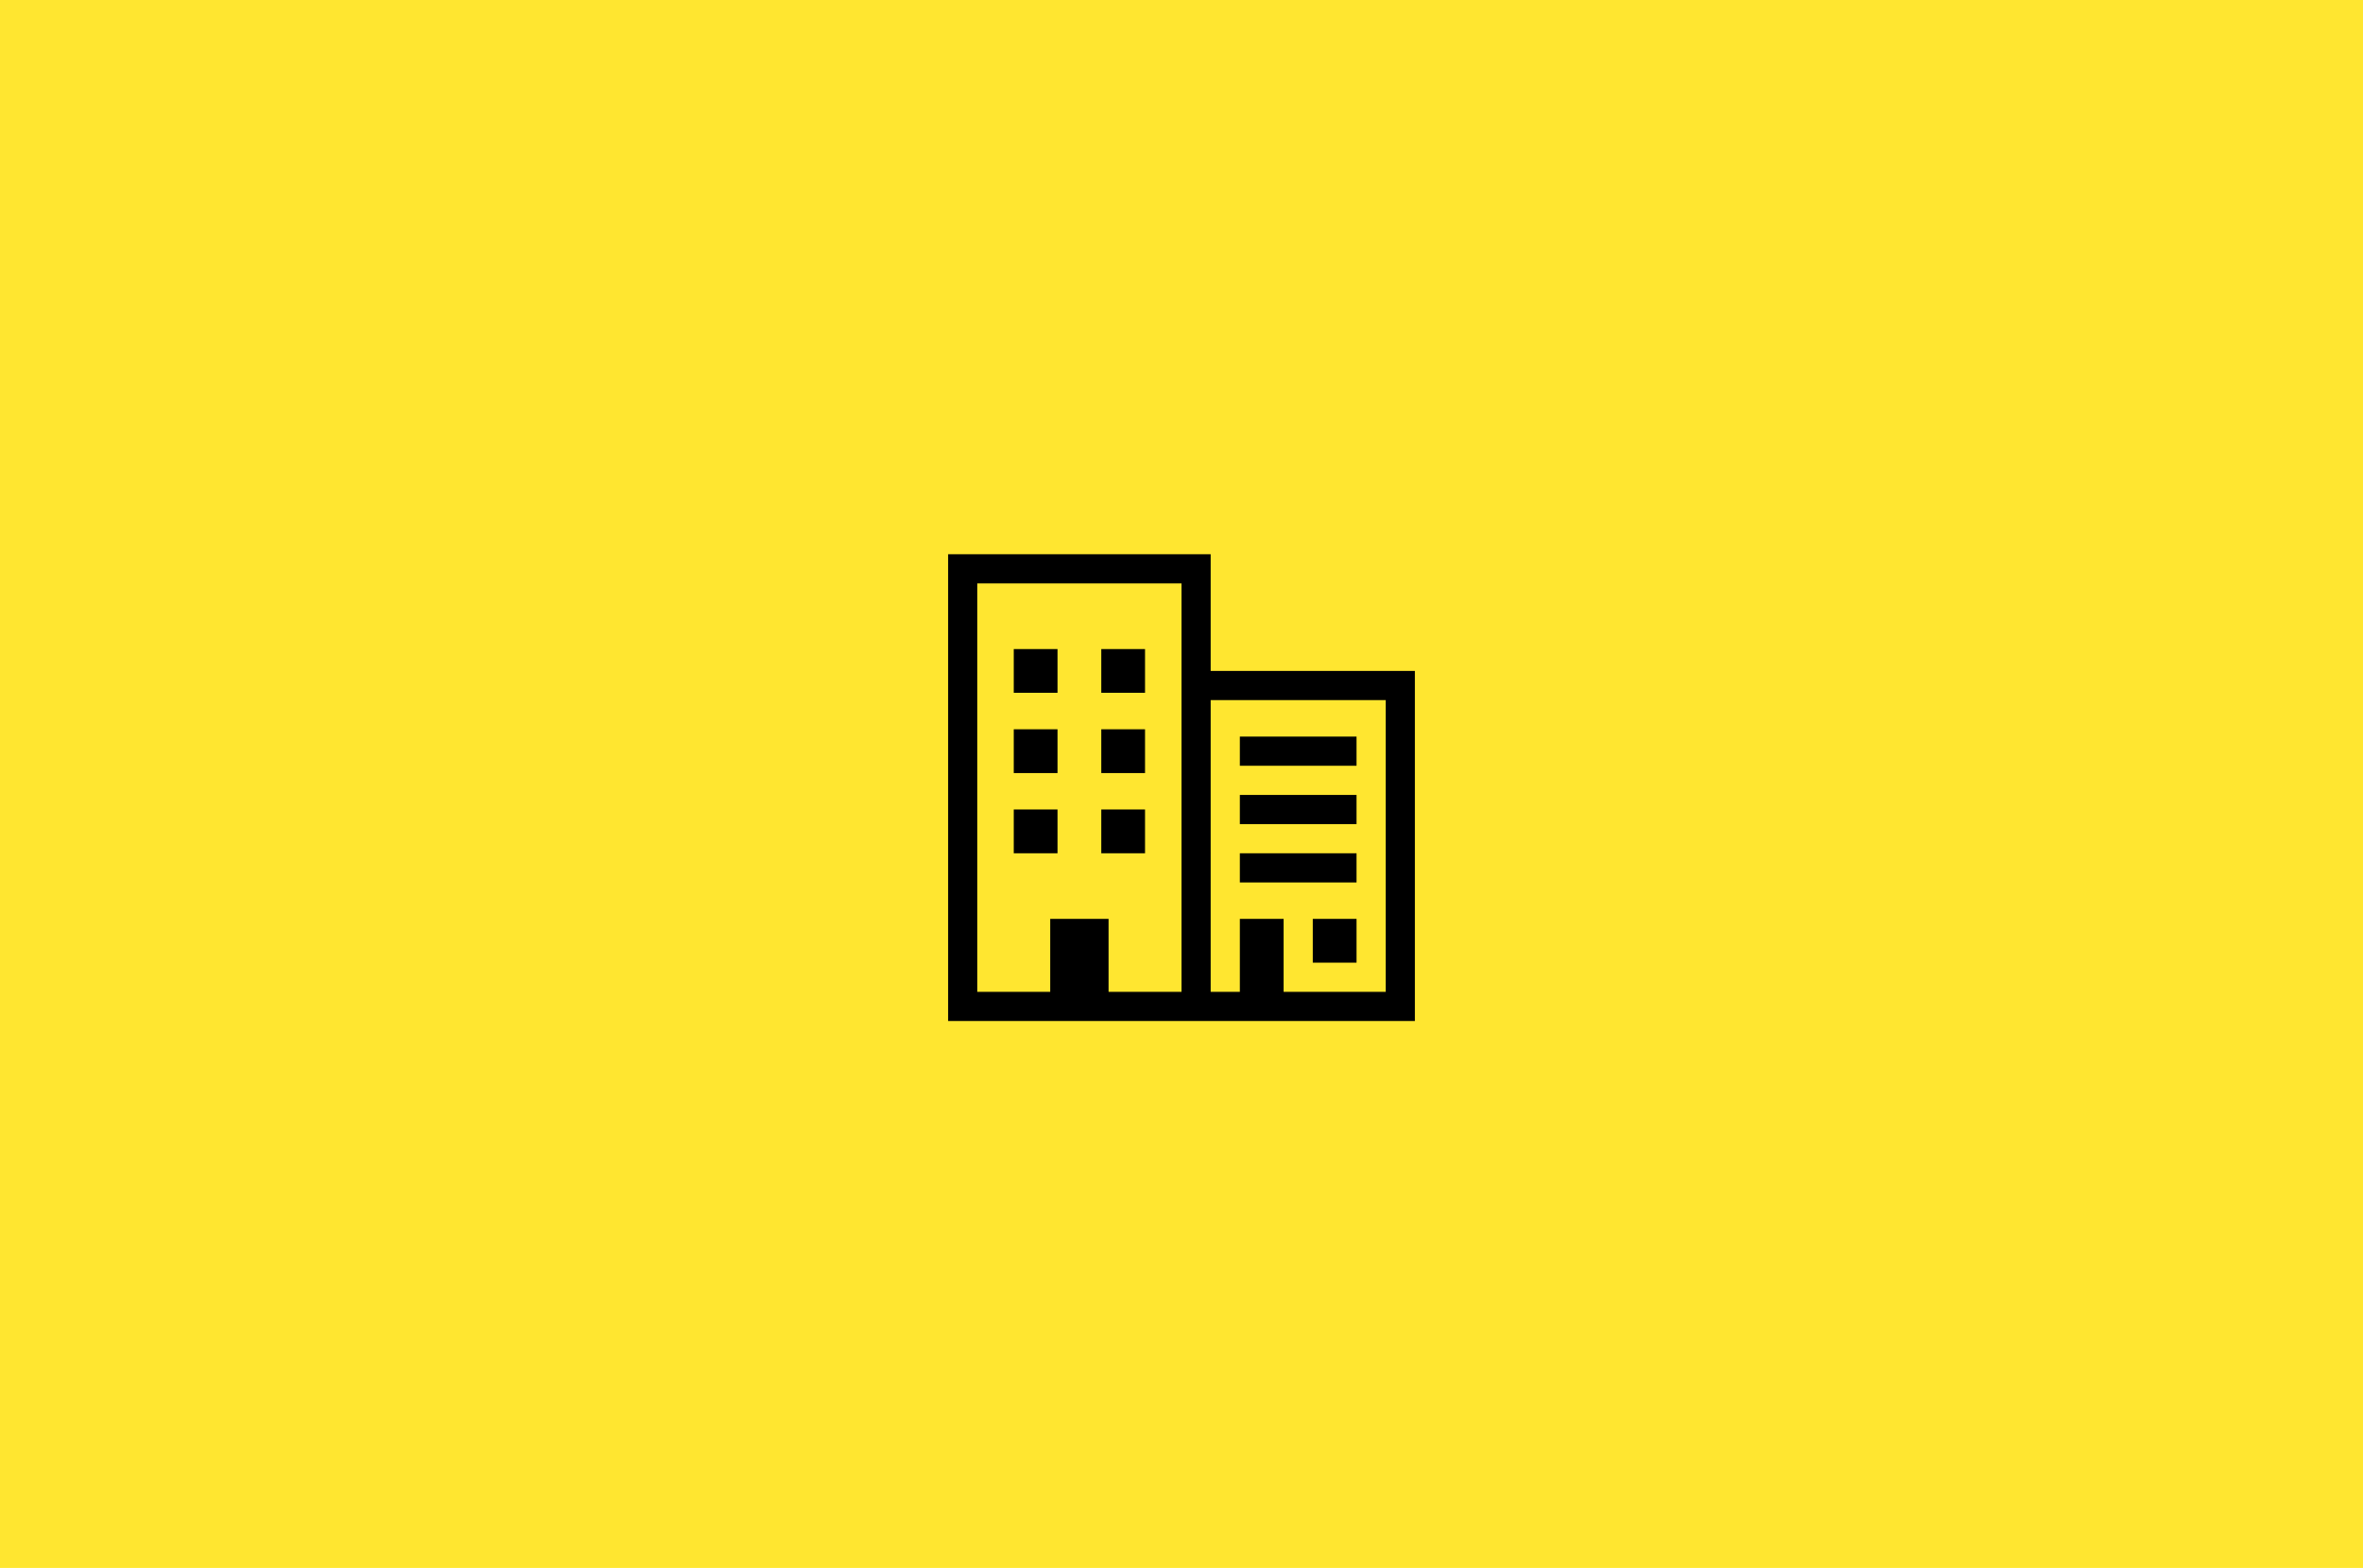 <?xml version="1.0" encoding="UTF-8"?> <svg xmlns="http://www.w3.org/2000/svg" xmlns:xlink="http://www.w3.org/1999/xlink" version="1.1" id="Layer_1" x="0px" y="0px" viewBox="0 0 324 215" style="enable-background:new 0 0 324 215;" xml:space="preserve"> <style type="text/css"> .st0{fill:#FFE630;} .st1{fill-rule:evenodd;clip-rule:evenodd;} </style> <rect y="0" class="st0" width="324" height="215"></rect> <path class="st1" d="M166,92h24h4v44v4h-4h-24h-4h-28h-4v-4V80v-4h36v4V92z M152,126v10h10V80h-28v56h10v-10H152z M190,136h-14v-10 h-6v10h-4V96h24V136z M145,89h-6v6h6V89z M170,101h16v4h-16V101z M170,109h16v4h-16V109z M186,117h-16v4h16V117z M180,126h6v6h-6 V126z M151,89h6v6h-6V89z M145,100h-6v6h6V100z M151,100h6v6h-6V100z M145,111h-6v6h6V111z M151,111h6v6h-6V111z"></path> </svg> 